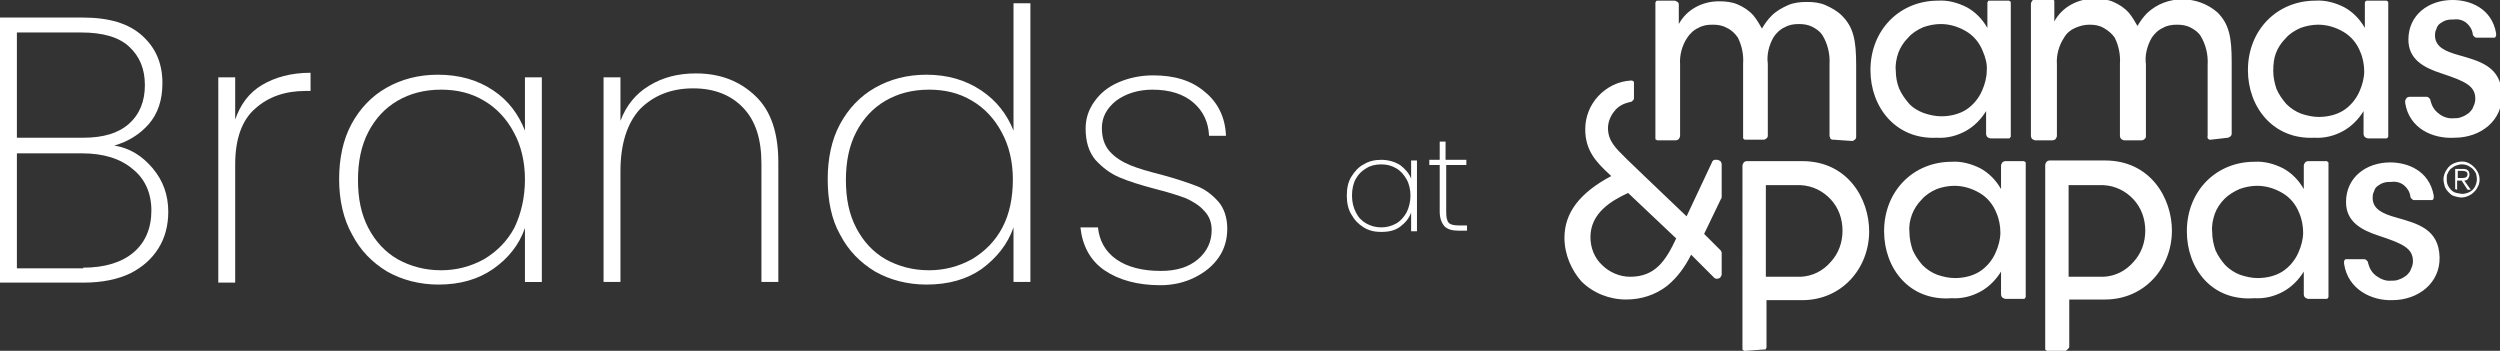 <?xml version="1.0" encoding="utf-8"?>
<!-- Generator: Adobe Illustrator 27.6.1, SVG Export Plug-In . SVG Version: 6.00 Build 0)  -->
<svg version="1.1" id="Layer_1" xmlns="http://www.w3.org/2000/svg" xmlns:xlink="http://www.w3.org/1999/xlink" x="0px" y="0px"
	 viewBox="0 0 384.8 54" style="enable-background:new 0 0 384.8 54;" xml:space="preserve">
<rect x="0" y="0" width="384.8" height="54" fill="#333333" stroke="none"/>
<style type="text/css">
	.st0{fill:#FFFFFF;}
</style>
<g>
	<path class="st0" d="M315.3,54c-0.1,0-0.2,0-0.2,0c-0.1,0-0.1-0.1-0.2-0.1c-0.1-0.1-0.1-0.1-0.1-0.2c0-0.1,0-0.2,0-0.2V25.5
		c0,0,0,0,0-0.1c0-0.2,0.1-0.3,0.2-0.5c0.1-0.1,0.3-0.2,0.5-0.2h8.5c7,0,10.3,5.8,10.3,10.8c0,5.7-4.2,10.6-10.3,10.6h-5.5v7.1
		c0,0,0,0,0,0c0,0.1,0,0.2,0,0.2c0,0.1-0.1,0.1-0.1,0.2S318,53.9,318,54c-0.1,0-0.2,0-0.2,0L315.3,54z M318.4,42.6h5.4
		c1.8-0.1,3.4-0.9,4.6-2.3c1.2-1.3,1.8-3,1.8-4.8v0c0-1.8-0.6-3.5-1.8-4.8c-1.2-1.3-2.8-2.1-4.6-2.2h-5.4L318.4,42.6z M268.7,54
		c-0.1,0-0.2,0-0.2,0c-0.1,0-0.1-0.1-0.2-0.1c-0.1-0.1-0.1-0.1-0.1-0.2c0-0.1,0-0.2,0-0.2V25.5c0-0.2,0.1-0.3,0.2-0.5
		c0.1-0.1,0.3-0.2,0.5-0.2h8.5c7,0,10.3,5.8,10.3,10.8c0,5.7-4.2,10.6-10.3,10.6h-5.5v7.1v0c0,0.1,0,0.2,0,0.2
		c0,0.1-0.1,0.1-0.1,0.2s-0.1,0.1-0.2,0.1c-0.1,0-0.2,0-0.2,0L268.7,54z M271.8,42.6h5.4c1.8-0.1,3.4-0.9,4.6-2.3
		c1.2-1.3,1.8-3,1.8-4.8v0c0-1.8-0.6-3.5-1.8-4.8c-1.2-1.3-2.8-2.1-4.6-2.2h-5.4L271.8,42.6z M336.6,35.6c0-6.2,4.5-10.7,10.4-10.7
		c1.5-0.1,3,0.3,4.4,1c1.3,0.7,2.4,1.8,3.2,3.2v-3.6c0-0.2,0.1-0.3,0.2-0.5c0.1-0.1,0.3-0.2,0.5-0.2h2.6c0.1,0,0.2,0,0.2,0
		c0.1,0,0.1,0.1,0.2,0.1c0.1,0.1,0.1,0.1,0.1,0.2c0,0.1,0,0.2,0,0.2v0v20.2c0,0.1,0,0.2,0,0.2c0,0.1-0.1,0.1-0.1,0.2
		c-0.1,0.1-0.1,0.1-0.2,0.1c-0.1,0-0.2,0-0.2,0h-2.6c-0.2,0-0.3-0.1-0.5-0.2c-0.1-0.1-0.2-0.3-0.2-0.5v-3.5
		c-0.8,1.3-1.9,2.4-3.2,3.1c-1.3,0.7-2.8,1.1-4.4,1C340.4,46.4,336.6,41.3,336.6,35.6L336.6,35.6z M340.5,35.7L340.5,35.7
		c0,1,0.2,1.9,0.5,2.8c0.4,0.9,0.9,1.6,1.5,2.3c0.7,0.7,1.5,1.2,2.3,1.5c0.9,0.3,1.8,0.5,2.7,0.5c1.3,0,2.7-0.3,3.8-1
		c1.1-0.7,2-1.8,2.5-3c0.4-0.9,0.7-2,0.7-3c0-1-0.2-2.1-0.6-3c-0.5-1.3-1.4-2.4-2.6-3.1c-1.2-0.7-2.5-1.1-3.9-1.1
		c-0.9,0-1.9,0.2-2.7,0.5c-0.9,0.4-1.7,0.9-2.3,1.5c-0.7,0.7-1.2,1.5-1.5,2.3C340.6,33.8,340.4,34.7,340.5,35.7L340.5,35.7z
		 M290,35.6c0-6.2,4.5-10.7,10.4-10.7c1.5-0.1,3,0.3,4.4,1c1.3,0.7,2.4,1.8,3.2,3.2v-3.6c0-0.2,0.1-0.3,0.2-0.5
		c0.1-0.1,0.3-0.2,0.5-0.2h2.6c0.1,0,0.2,0,0.2,0c0.1,0,0.1,0.1,0.2,0.1c0.1,0.1,0.1,0.1,0.1,0.2c0,0.1,0,0.2,0,0.2v0v20.2
		c0,0.1,0,0.2,0,0.2c0,0.1-0.1,0.1-0.1,0.2c-0.1,0.1-0.1,0.1-0.2,0.1c-0.1,0-0.2,0-0.2,0h-2.6c-0.2,0-0.3-0.1-0.5-0.2
		c-0.1-0.1-0.2-0.3-0.2-0.5v-3.5c-0.8,1.3-1.9,2.4-3.2,3.1c-1.3,0.7-2.8,1.1-4.4,1C293.9,46.4,290,41.3,290,35.6L290,35.6z
		 M293.9,35.7L293.9,35.7c0,1,0.2,1.9,0.5,2.8c0.4,0.9,0.9,1.6,1.5,2.3c0.7,0.7,1.5,1.2,2.3,1.5c0.9,0.3,1.8,0.5,2.7,0.5
		c1.3,0,2.7-0.3,3.8-1c1.1-0.7,2-1.8,2.5-3c0.4-0.9,0.7-2,0.7-3c0-1-0.2-2.1-0.6-3c-0.5-1.3-1.4-2.4-2.6-3.1
		c-1.2-0.7-2.5-1.1-3.9-1.1c-0.9,0-1.9,0.2-2.7,0.5c-0.9,0.4-1.7,0.9-2.3,1.6c-0.7,0.7-1.2,1.5-1.5,2.3
		C294,33.8,293.8,34.7,293.9,35.7L293.9,35.7z M360.8,40.6C360.8,40.6,360.8,40.6,360.8,40.6c0-0.1,0-0.1,0-0.2c0-0.1,0-0.2,0-0.2
		c0-0.1,0.1-0.1,0.1-0.2c0.1-0.1,0.1-0.1,0.2-0.1c0.1,0,0.2,0,0.2,0h2.6c0.2,0,0.3,0.1,0.4,0.2c0.1,0.1,0.2,0.2,0.2,0.4
		c0.2,0.8,0.6,1.5,1.3,2s1.5,0.8,2.3,0.7c0.4,0,0.8,0,1.2-0.2c0.4-0.1,0.8-0.4,1.1-0.6c0.3-0.3,0.6-0.6,0.7-1
		c0.2-0.4,0.3-0.8,0.3-1.2c0-2-1.6-2.7-5.2-3.9c-2.8-0.9-5.1-2.2-5.1-5.2c0-3.8,3.1-6.1,6.8-6.1c2.6,0,6,1.2,6.7,5.1
		c0,0,0,0.1,0,0.1c0,0,0,0,0,0.1c0,0.1,0,0.2,0,0.2c0,0.1-0.1,0.1-0.1,0.2c-0.1,0.1-0.1,0.1-0.2,0.1c-0.1,0-0.2,0-0.2,0h-2.5
		c-0.2,0-0.3-0.1-0.4-0.2c-0.1-0.1-0.2-0.2-0.2-0.4v0c-0.1-0.7-0.5-1.3-1-1.7c-0.5-0.4-1.2-0.6-1.9-0.5c-0.4,0-0.7,0-1.1,0.1
		c-0.4,0.1-0.7,0.3-1,0.5s-0.5,0.5-0.6,0.9c-0.2,0.3-0.2,0.7-0.2,1.1c0.1,1.6,1.5,2.3,3.7,2.9c3.1,0.9,6.5,1.7,6.6,6.1
		c0.1,3.9-3.2,6.6-7.3,6.6C365.1,46.3,361.4,44.6,360.8,40.6L360.8,40.6z M240.8,36.6c0-3.8,2.3-6.9,7.2-9.5l-0.2-0.2
		c-2.2-2-3.8-3.8-3.8-7c0-1.9,0.7-3.7,2-5.1c1.3-1.4,3.1-2.3,5-2.4h0c0.1,0,0.2,0,0.2,0c0.1,0,0.1,0.1,0.2,0.1
		c0.1,0.1,0.1,0.1,0.1,0.2c0,0.1,0,0.2,0,0.2v2.2c0,0.2-0.1,0.3-0.2,0.4c-0.1,0.1-0.2,0.2-0.4,0.2h0c-0.9,0.2-1.8,0.6-2.4,1.4
		c-0.6,0.7-1,1.7-1,2.6c0,2,1.2,3.1,2.6,4.5c0.1,0.1,0.2,0.2,0.3,0.3l0,0l2.5,2.4l0.1,0.1l6.6,6.3l3.9-8.3l0,0
		c0-0.1,0.1-0.2,0.2-0.3c0.1-0.1,0.2-0.1,0.3-0.1h0.3c0.2,0,0.3,0.1,0.5,0.2c0.1,0.1,0.2,0.3,0.2,0.5v5c0,0.1,0,0.2-0.1,0.3
		l-2.6,5.4l2.4,2.4c0.1,0.1,0.1,0.1,0.2,0.2c0,0.1,0.1,0.2,0.1,0.3v3.3c0,0.2-0.1,0.3-0.2,0.5c-0.1,0.1-0.3,0.2-0.5,0.2
		c-0.1,0-0.2,0-0.2,0s-0.1-0.1-0.2-0.1l0,0l-3.6-3.6c-0.9,1.8-2.1,3.5-3.7,4.8c-1.8,1.4-4,2.1-6.3,2.1c-2.6,0-5.1-1-6.9-2.8
		C241.9,41.6,240.8,39.2,240.8,36.6L240.8,36.6z M244.8,36.5c0,1.6,0.6,3.2,1.8,4.3c1.1,1.1,2.7,1.8,4.3,1.8c3.9,0,5.5-2.5,7.1-5.9
		l-7.4-7C248,30.9,244.8,32.8,244.8,36.5z M376.1,27.6c0-0.5,0.2-1.1,0.5-1.5c0.3-0.5,0.7-0.8,1.2-1c0.5-0.2,1.1-0.3,1.6-0.2
		c0.5,0.1,1,0.4,1.4,0.8c0.4,0.4,0.7,0.9,0.8,1.4c0.1,0.5,0.1,1.1-0.2,1.6c-0.2,0.5-0.6,0.9-1,1.2c-0.5,0.3-1,0.5-1.5,0.5
		c-0.4,0-0.7-0.1-1.1-0.2s-0.6-0.3-0.9-0.6c-0.3-0.3-0.5-0.6-0.6-0.9S376.1,27.9,376.1,27.6L376.1,27.6z M376.6,27.6
		c0,0.5,0.1,0.9,0.4,1.3c0.3,0.4,0.6,0.7,1.1,0.8s0.9,0.2,1.3,0.1c0.5-0.1,0.9-0.3,1.2-0.6c0.3-0.3,0.5-0.7,0.6-1.2
		c0.1-0.5,0-0.9-0.1-1.3c-0.2-0.4-0.5-0.8-0.9-1c-0.4-0.3-0.8-0.4-1.3-0.4c-0.3,0-0.6,0.1-0.9,0.2c-0.3,0.1-0.5,0.3-0.8,0.5
		c-0.2,0.2-0.4,0.5-0.5,0.8C376.6,26.9,376.6,27.3,376.6,27.6L376.6,27.6z M377.9,29.1V26h1.2c0.7,0,1,0.3,1,0.9
		c0,0.2-0.1,0.4-0.2,0.6c-0.1,0.2-0.4,0.3-0.6,0.3l1,1.4h-0.5l-0.9-1.4h-0.7v1.4L377.9,29.1z M378.3,26.3v1.1h0.5c0.5,0,1,0,1-0.6
		c0-0.4-0.4-0.5-0.8-0.5L378.3,26.3z M346,10.8c0-6.2,4.5-10.7,10.4-10.7c1.5-0.1,3,0.3,4.4,1c1.3,0.7,2.4,1.8,3.2,3.2V0.6
		c0-0.1,0-0.2,0-0.2c0-0.1,0.1-0.1,0.1-0.2c0.1-0.1,0.1-0.1,0.2-0.1c0.1,0,0.2,0,0.2,0h2.6c0.1,0,0.2,0,0.2,0c0.1,0,0.1,0.1,0.2,0.1
		c0.1,0.1,0.1,0.1,0.1,0.2c0,0.1,0,0.2,0,0.2v20.2c0,0.1,0,0.2,0,0.2c0,0.1-0.1,0.1-0.1,0.2c-0.1,0.1-0.1,0.1-0.2,0.1
		c-0.1,0-0.2,0-0.2,0h-2.6c-0.2,0-0.3-0.1-0.5-0.2c-0.1-0.1-0.2-0.3-0.2-0.5v-3.5c-0.8,1.3-1.9,2.4-3.2,3.1c-1.3,0.7-2.8,1.1-4.4,1
		C349.9,21.5,346,16.5,346,10.8z M349.9,10.9L349.9,10.9c0,1,0.2,1.9,0.5,2.8c0.4,0.9,0.9,1.6,1.5,2.3c0.7,0.7,1.5,1.2,2.3,1.5
		c0.9,0.3,1.8,0.5,2.7,0.5c1.3,0,2.7-0.3,3.8-1c1.1-0.7,2-1.8,2.5-3c0.4-0.9,0.7-2,0.7-3c0-1-0.2-2.1-0.6-3
		c-0.5-1.3-1.4-2.4-2.6-3.1c-1.2-0.7-2.5-1.1-3.9-1.1c-0.9,0-1.9,0.2-2.7,0.5c-0.9,0.4-1.7,0.9-2.3,1.6c-0.7,0.7-1.2,1.5-1.5,2.3
		C350,9,349.9,9.9,349.9,10.9L349.9,10.9z M287.9,10.8c0-6.2,4.5-10.7,10.4-10.7c1.5-0.1,3,0.3,4.4,1c1.3,0.7,2.4,1.8,3.2,3.2V0.6
		c0-0.1,0-0.2,0-0.2c0-0.1,0.1-0.1,0.1-0.2s0.1-0.1,0.2-0.1c0.1,0,0.2,0,0.2,0h2.6c0.1,0,0.2,0,0.2,0c0.1,0,0.1,0.1,0.2,0.1
		c0.1,0.1,0.1,0.1,0.1,0.2c0,0.1,0,0.2,0,0.2v20.2c0,0.1,0,0.2,0,0.2c0,0.1-0.1,0.1-0.1,0.2c-0.1,0.1-0.1,0.1-0.2,0.1
		c-0.1,0-0.2,0-0.2,0h-2.6c-0.2,0-0.3-0.1-0.5-0.2c-0.1-0.1-0.2-0.3-0.2-0.5v-3.5c-0.8,1.3-1.9,2.4-3.2,3.1c-1.3,0.7-2.8,1.1-4.4,1
		C291.8,21.5,287.9,16.5,287.9,10.8z M291.8,10.9L291.8,10.9c0,1,0.2,1.9,0.5,2.7c0.4,0.9,0.9,1.6,1.5,2.3s1.5,1.2,2.3,1.5
		c0.9,0.3,1.8,0.5,2.7,0.5c1.3,0,2.7-0.3,3.8-1c1.1-0.7,2-1.8,2.5-3c0.4-0.9,0.7-2,0.7-3c0.1-1-0.2-2.1-0.6-3
		c-0.5-1.3-1.4-2.4-2.6-3.1s-2.5-1.1-3.9-1.1c-0.9,0-1.9,0.2-2.7,0.5c-0.9,0.4-1.7,0.9-2.3,1.6c-0.7,0.7-1.2,1.5-1.5,2.3
		C291.9,9,291.7,9.9,291.8,10.9L291.8,10.9z M340.3,21.5c-0.1,0-0.2,0-0.2,0c-0.1,0-0.1-0.1-0.2-0.1c-0.1-0.1-0.1-0.1-0.1-0.2
		c0-0.1-0.1-0.2,0-0.2v-11c0.1-1.6-0.3-3.2-1.1-4.5c-0.4-0.6-1-1-1.6-1.3c-0.6-0.3-1.3-0.4-2-0.4c-0.8,0-1.5,0.1-2.2,0.5
		c-0.7,0.3-1.3,0.9-1.7,1.5c-0.7,1.2-1.1,2.7-0.9,4.1v11.1v0c0,0.2-0.1,0.3-0.2,0.4c-0.1,0.1-0.3,0.2-0.4,0.2h-2.7
		c-0.2,0-0.3-0.1-0.5-0.2c-0.1-0.1-0.2-0.3-0.2-0.5l0-11.1c0.1-1.4-0.2-2.8-0.8-4c-0.4-0.6-1-1.1-1.7-1.5s-1.4-0.5-2.2-0.5
		c-0.8,0-1.5,0.2-2.2,0.5c-0.7,0.3-1.3,0.8-1.7,1.5c-0.8,1.2-1.2,2.7-1.1,4.1v11c0,0.2-0.1,0.3-0.2,0.5c-0.1,0.1-0.3,0.2-0.5,0.2
		h-2.6c-0.2,0-0.3-0.1-0.5-0.2c-0.1-0.1-0.2-0.3-0.2-0.5V0.6c0-0.2,0.1-0.3,0.2-0.5c0.1-0.1,0.3-0.2,0.5-0.2h2.4c0.1,0,0.2,0,0.2,0
		c0.1,0,0.1,0.1,0.2,0.1c0.1,0.1,0.1,0.1,0.1,0.2c0,0.1,0,0.2,0,0.2v2.9c0.6-1.1,1.5-2,2.6-2.6c1.1-0.6,2.3-0.9,3.6-0.9
		c1,0,2,0.1,2.9,0.5c0.9,0.4,1.7,0.9,2.4,1.7c0.5,0.6,0.9,1.3,1.3,2c0.4-0.7,0.9-1.4,1.5-2c1.5-1.4,3.4-2.1,5.4-2.1
		c2,0,3.9,0.7,5.4,2c1.8,1.8,2.2,3.8,2.2,7.6v11.1c0,0.2-0.1,0.3-0.2,0.4c-0.1,0.1-0.3,0.2-0.4,0.2L340.3,21.5z M282.2,21.5
		c-0.1,0-0.2,0-0.2,0c-0.1,0-0.1-0.1-0.2-0.1c-0.1-0.1-0.1-0.1-0.1-0.2c0-0.1-0.1-0.2-0.1-0.2v-0.3V9.9c0.1-1.6-0.3-3.2-1.1-4.5
		c-0.4-0.6-1-1-1.6-1.3c-0.6-0.3-1.3-0.4-2-0.4c-0.8,0-1.5,0.1-2.2,0.5c-0.7,0.3-1.3,0.9-1.7,1.5c-0.7,1.2-1.1,2.7-0.9,4.1v11.1
		c0,0.2-0.1,0.3-0.2,0.4c-0.1,0.1-0.3,0.2-0.4,0.2v0h-2.7c-0.1,0-0.2,0-0.2,0c-0.1,0-0.2-0.1-0.2-0.1c-0.1-0.1-0.1-0.1-0.1-0.2
		c0-0.1,0-0.2,0-0.2c0,0,0,0,0,0V9.8c0.1-1.4-0.2-2.8-0.8-4c-0.4-0.6-1-1.2-1.7-1.5c-0.7-0.4-1.4-0.5-2.2-0.5
		c-0.8,0-1.5,0.1-2.2,0.5c-0.7,0.3-1.3,0.9-1.7,1.5c-0.8,1.2-1.2,2.7-1.1,4.1v11c0,0.2-0.1,0.3-0.2,0.5c-0.1,0.1-0.3,0.2-0.5,0.2
		h-2.6c-0.1,0-0.2,0-0.2,0c-0.1,0-0.1-0.1-0.2-0.1s-0.1-0.1-0.1-0.2c0-0.1,0-0.2,0-0.2V0.6c0-0.1,0-0.2,0-0.2c0-0.1,0.1-0.1,0.1-0.2
		c0.1-0.1,0.1-0.1,0.2-0.1c0.1,0,0.2,0,0.2,0h2.4c0.2,0,0.3,0.1,0.5,0.2s0.2,0.3,0.2,0.5v2.9c0.6-1.1,1.5-2,2.6-2.6
		c1.1-0.6,2.3-0.9,3.6-0.9c1,0,2,0.1,2.9,0.5c0.9,0.4,1.7,0.9,2.4,1.7c0.5,0.6,0.9,1.3,1.3,2c0.4-0.7,0.9-1.4,1.5-2
		c0.7-0.7,1.6-1.2,2.5-1.6c0.9-0.4,1.9-0.5,2.9-0.5c1,0,2,0.1,2.9,0.5c0.9,0.4,1.8,0.9,2.5,1.6c1.8,1.8,2.2,3.8,2.2,7.6v11.1
		c0,0.2-0.1,0.3-0.2,0.4c-0.1,0.1-0.3,0.2-0.4,0.2L282.2,21.5z M370.2,15.8C370.2,15.8,370.2,15.7,370.2,15.8c0-0.1,0-0.1,0-0.2
		c0-0.2,0.1-0.3,0.2-0.5c0.1-0.1,0.3-0.2,0.5-0.2h2.6c0.2,0,0.3,0.1,0.4,0.2c0.1,0.1,0.2,0.2,0.2,0.4c0.2,0.8,0.6,1.5,1.3,2
		c0.6,0.5,1.5,0.8,2.3,0.7c0.4,0,0.8,0,1.2-0.2c0.4-0.1,0.8-0.4,1.1-0.6c0.3-0.3,0.6-0.6,0.7-1c0.2-0.4,0.3-0.8,0.3-1.2
		c0-2-1.6-2.7-5.2-3.9c-2.8-0.9-5.1-2.2-5.1-5.2c0-3.8,3.1-6.1,6.8-6.1c2.6,0,6,1.2,6.7,5.1c0,0,0,0.1,0,0.1c0,0,0,0,0,0.1
		c0,0.1,0,0.2,0,0.2c0,0.1-0.1,0.1-0.1,0.2c-0.1,0.1-0.1,0.1-0.2,0.1c-0.1,0-0.2,0-0.2,0h-2.5c-0.2,0-0.3-0.1-0.4-0.2
		c-0.1-0.1-0.2-0.2-0.2-0.4v0c-0.1-0.7-0.5-1.3-1-1.7c-0.5-0.4-1.2-0.6-1.9-0.5c-0.4,0-0.7,0-1.1,0.1c-0.4,0.1-0.7,0.3-1,0.5
		c-0.3,0.2-0.5,0.5-0.6,0.9c-0.2,0.3-0.2,0.7-0.2,1.1c0.1,1.6,1.5,2.3,3.7,2.9c3.1,0.9,6.5,1.7,6.6,6.1c0.1,3.9-3.2,6.6-7.3,6.6
		C374.5,21.4,370.8,19.8,370.2,15.8z"/>
	<path class="st0" d="M17.6,22.4c2.4,0.4,4.3,1.6,5.9,3.5c1.6,1.9,2.4,4.1,2.4,6.7c0,2.1-0.5,4-1.5,5.6c-1,1.6-2.4,2.9-4.4,3.9
		c-1.9,0.9-4.3,1.4-7.1,1.4H0V2.7h12.7c4.1,0,7.1,0.9,9.2,2.8C24,7.4,25,9.8,25,12.8c0,2.6-0.7,4.7-2.1,6.3
		C21.5,20.7,19.7,21.8,17.6,22.4z M2.6,21.2h10.2c3.1,0,5.4-0.7,7-2.1c1.7-1.5,2.5-3.5,2.5-6c0-2.5-0.8-4.4-2.4-5.9
		C18.3,5.7,15.8,5,12.5,5H2.6V21.2z M12.8,41.2c3.3,0,5.9-0.8,7.7-2.3c1.9-1.6,2.8-3.8,2.8-6.5c0-2.7-1-4.9-2.9-6.4
		c-1.9-1.6-4.5-2.4-7.8-2.4h-10v17.7H12.8z"/>
	<path class="st0" d="M36.2,18.4c0.8-2.3,2.1-4.1,4.1-5.3c2-1.2,4.5-1.9,7.5-1.9V14H47c-3.1,0-5.7,0.9-7.7,2.7
		c-2,1.7-3.1,4.6-3.1,8.6v18.2h-2.6V11.9h2.6V18.4z"/>
	<path class="st0" d="M52.2,27.6c0-3.2,0.6-6.1,1.9-8.5c1.3-2.4,3.1-4.3,5.4-5.6c2.3-1.3,4.9-2,7.9-2c3.3,0,6.1,0.8,8.5,2.4
		s3.9,3.7,4.9,6.2v-8.2h2.6v31.5h-2.6v-8.3c-0.9,2.6-2.6,4.7-4.9,6.3c-2.3,1.6-5.1,2.4-8.4,2.4c-2.9,0-5.6-0.7-7.9-2
		c-2.3-1.4-4.1-3.2-5.4-5.7C52.9,33.8,52.2,30.9,52.2,27.6z M80.8,27.6c0-2.7-0.6-5.2-1.7-7.2c-1.1-2.1-2.7-3.8-4.6-4.9
		c-2-1.2-4.2-1.7-6.6-1.7c-2.6,0-4.8,0.6-6.7,1.7c-1.9,1.1-3.4,2.7-4.5,4.8c-1.1,2.1-1.6,4.6-1.6,7.4c0,2.9,0.5,5.3,1.6,7.4
		c1.1,2.1,2.6,3.7,4.5,4.8c2,1.1,4.2,1.7,6.7,1.7c2.4,0,4.6-0.6,6.6-1.7c2-1.2,3.6-2.8,4.7-4.9C80.2,32.9,80.8,30.4,80.8,27.6z"/>
	<path class="st0" d="M107.1,11.3c3.8,0,6.8,1.2,9.2,3.5c2.4,2.3,3.5,5.7,3.5,10.2v18.4h-2.6V25.2c0-3.8-0.9-6.6-2.8-8.6
		c-1.9-2-4.5-3-7.7-3c-3.4,0-6.1,1.1-8.2,3.2c-2,2.2-3,5.4-3,9.6v17h-2.6V11.9h2.6v6.7c0.9-2.4,2.4-4.2,4.4-5.4
		C102,11.9,104.4,11.3,107.1,11.3z"/>
	<path class="st0" d="M127.4,27.6c0-3.2,0.6-6.1,1.9-8.5c1.3-2.4,3.1-4.3,5.4-5.6c2.3-1.3,4.9-2,7.9-2c3.2,0,6,0.8,8.4,2.4
		c2.4,1.6,4,3.7,5,6.2V0.5h2.6v42.9h-2.6v-8.4c-0.9,2.6-2.6,4.7-4.9,6.4c-2.3,1.6-5.1,2.4-8.5,2.4c-2.9,0-5.6-0.7-7.9-2
		c-2.3-1.4-4.1-3.2-5.4-5.7C128,33.8,127.4,30.9,127.4,27.6z M155.9,27.6c0-2.7-0.6-5.2-1.7-7.2c-1.1-2.1-2.7-3.8-4.6-4.9
		c-2-1.2-4.2-1.7-6.6-1.7c-2.6,0-4.8,0.6-6.7,1.7c-1.9,1.1-3.4,2.7-4.5,4.8c-1.1,2.1-1.6,4.6-1.6,7.4c0,2.9,0.5,5.3,1.6,7.4
		c1.1,2.1,2.6,3.7,4.5,4.8c2,1.1,4.2,1.7,6.7,1.7c2.4,0,4.6-0.6,6.6-1.7c2-1.2,3.6-2.8,4.7-4.9C155.4,32.9,155.9,30.4,155.9,27.6z"
		/>
	<path class="st0" d="M178.6,43.9c-3.5,0-6.4-0.8-8.6-2.3c-2.2-1.5-3.4-3.8-3.7-6.6h2.7c0.2,2,1.1,3.7,2.8,4.9
		c1.7,1.2,4,1.8,6.9,1.8c2.4,0,4.3-0.6,5.7-1.8c1.4-1.2,2.1-2.7,2.1-4.5c0-1.2-0.4-2.2-1.2-3c-0.7-0.8-1.7-1.4-2.8-1.9
		c-1.1-0.4-2.6-0.9-4.6-1.4c-2.3-0.6-4.2-1.2-5.6-1.8c-1.4-0.6-2.6-1.5-3.7-2.7c-1-1.2-1.5-2.8-1.5-4.8c0-1.5,0.4-2.8,1.3-4.1
		c0.9-1.3,2.1-2.3,3.7-3c1.6-0.7,3.4-1.1,5.4-1.1c3.3,0,5.9,0.8,7.9,2.5c2,1.6,3.2,3.9,3.3,6.8h-2.6c-0.1-2.1-0.9-3.8-2.4-5.1
		c-1.5-1.3-3.6-2-6.3-2c-2.2,0-4.1,0.6-5.6,1.7c-1.5,1.2-2.2,2.6-2.2,4.2c0,1.5,0.4,2.7,1.2,3.6c0.8,0.9,1.9,1.6,3.1,2.1
		c1.2,0.5,2.9,1,4.9,1.5c2.2,0.6,4,1.2,5.3,1.7c1.4,0.5,2.5,1.4,3.4,2.4c0.9,1,1.4,2.5,1.4,4.2c0,1.6-0.4,3.1-1.3,4.4
		c-0.9,1.3-2.1,2.3-3.7,3.1C182.3,43.5,180.5,43.9,178.6,43.9z"/>
</g>
<path class="st0" d="M207.3,30.1c0-1.1,0.2-2.1,0.7-2.9c0.5-0.8,1.1-1.5,1.9-1.9c0.8-0.5,1.7-0.7,2.7-0.7c1.1,0,2.1,0.3,2.9,0.8
	c0.8,0.6,1.4,1.3,1.7,2.1v-2.8h0.9v10.9h-0.9v-2.9c-0.3,0.9-0.9,1.6-1.7,2.2c-0.8,0.6-1.8,0.8-2.9,0.8c-1,0-1.9-0.2-2.7-0.7
	c-0.8-0.5-1.4-1.1-1.9-2C207.5,32.2,207.3,31.2,207.3,30.1z M217.1,30.1c0-0.9-0.2-1.8-0.6-2.5c-0.4-0.7-0.9-1.3-1.6-1.7
	c-0.7-0.4-1.4-0.6-2.3-0.6c-0.9,0-1.7,0.2-2.3,0.6c-0.7,0.4-1.2,0.9-1.6,1.6c-0.4,0.7-0.6,1.6-0.6,2.6c0,1,0.2,1.8,0.6,2.6
	s0.9,1.3,1.6,1.7c0.7,0.4,1.5,0.6,2.3,0.6c0.8,0,1.6-0.2,2.3-0.6c0.7-0.4,1.2-1,1.6-1.7C216.9,31.9,217.1,31,217.1,30.1z"/>
<path class="st0" d="M222.6,25.4v7.2c0,0.8,0.1,1.4,0.4,1.7c0.3,0.3,0.8,0.4,1.6,0.4h1.2v0.8h-1.4c-0.9,0-1.6-0.2-2.1-0.7
	c-0.4-0.5-0.7-1.2-0.7-2.2v-7.2h-1.6v-0.8h1.6v-2.8h0.9v2.8h3.2v0.8H222.6z"/>
</svg>
